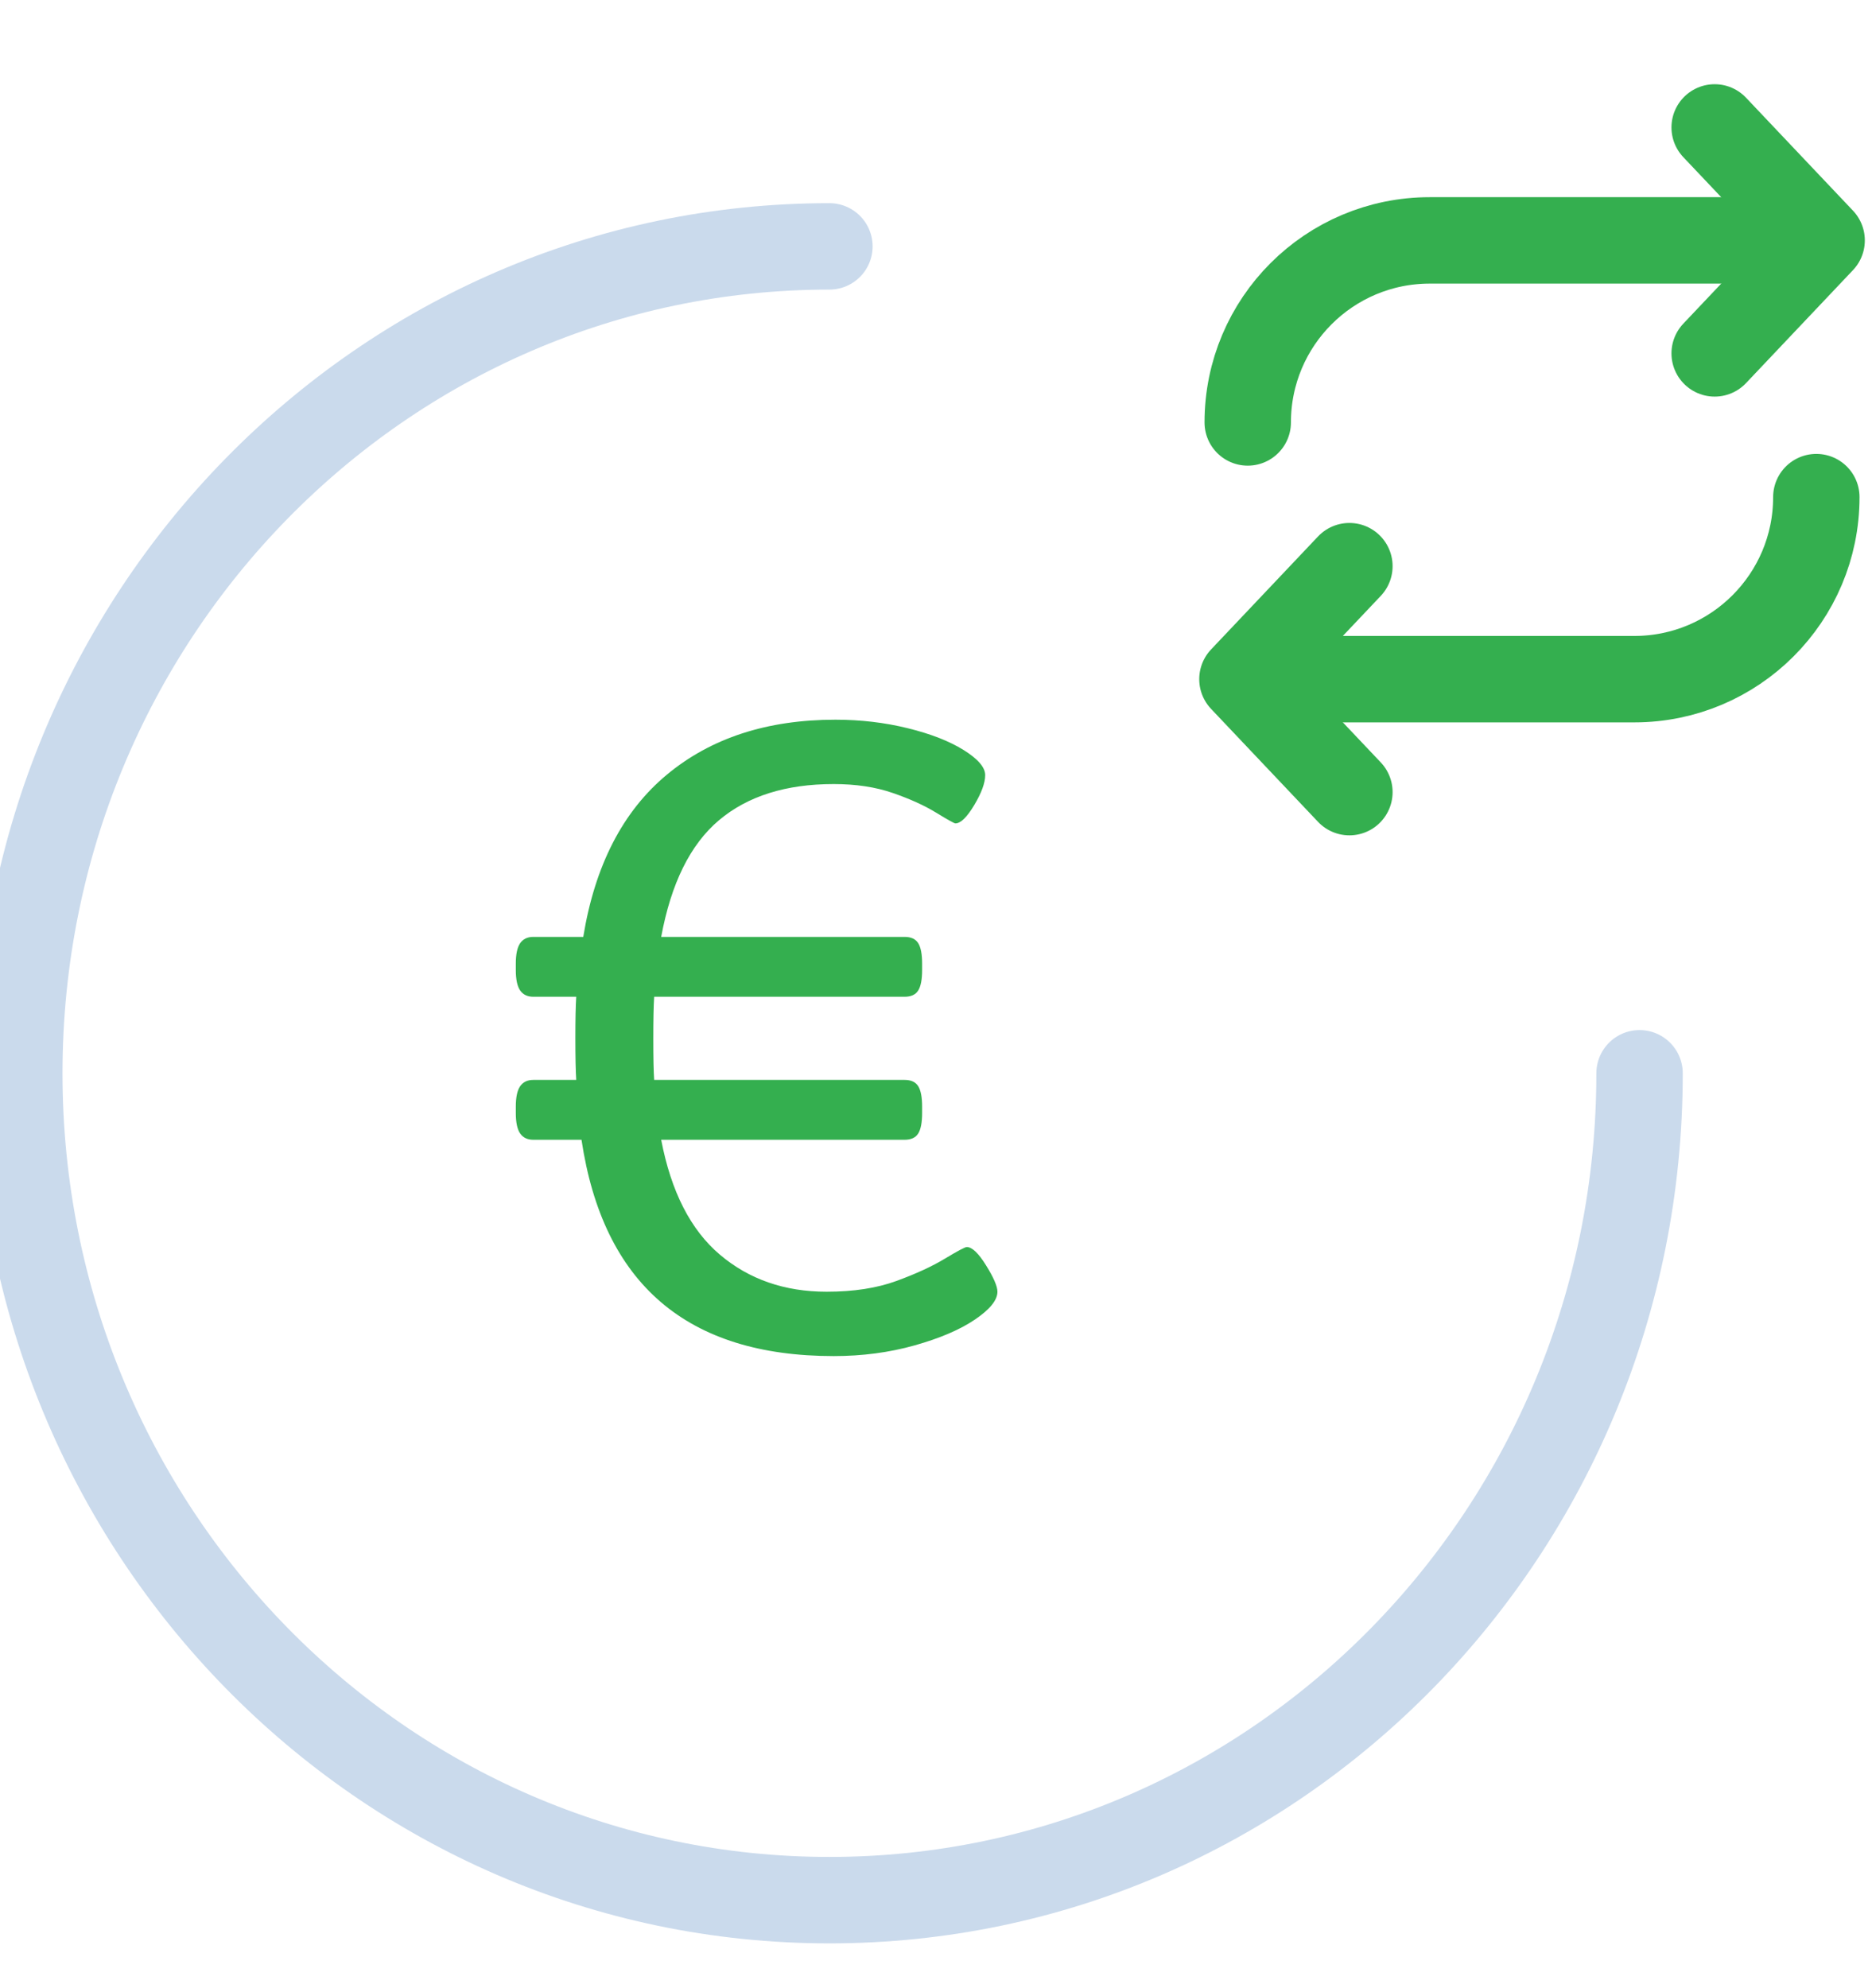 <?xml version="1.0" encoding="UTF-8"?>
<svg width="65px" height="69px" viewBox="0 0 65 69" version="1.1" xmlns="http://www.w3.org/2000/svg" xmlns:xlink="http://www.w3.org/1999/xlink">
    <!-- Generator: Sketch 49.3 (51167) - http://www.bohemiancoding.com/sketch -->
    <desc>Created with Sketch.</desc>
    <defs></defs>
    <g id="Page-1" stroke="none" stroke-width="1" fill="none" fill-rule="evenodd">
        <g id="Artboard">
            <g id="Transfert-simplifié" transform="translate(0, 3)">
                <g id="icon-transfert" transform="translate(0.216, 0.923)">
                    <path d="M28.732,43.147 C23.644,43.147 20.725,40.644 19.975,35.639 L18.302,35.639 C18.1,35.639 17.948,35.567 17.846,35.422 C17.745,35.277 17.694,35.039 17.694,34.708 L17.694,34.491 C17.694,34.16 17.745,33.923 17.846,33.778 C17.948,33.633 18.1,33.561 18.302,33.561 L19.792,33.561 C19.772,33.25 19.762,32.764 19.762,32.102 C19.762,31.461 19.772,30.986 19.792,30.675 L18.302,30.675 C18.1,30.675 17.948,30.603 17.846,30.458 C17.745,30.313 17.694,30.076 17.694,29.745 L17.694,29.528 C17.694,29.197 17.745,28.959 17.846,28.814 C17.948,28.669 18.1,28.597 18.302,28.597 L20.036,28.597 C20.441,26.115 21.409,24.238 22.939,22.966 C24.47,21.694 26.421,21.058 28.792,21.058 C29.664,21.058 30.5,21.156 31.301,21.353 C32.101,21.549 32.75,21.803 33.247,22.113 C33.743,22.423 33.992,22.713 33.992,22.982 C33.992,23.25 33.865,23.597 33.612,24.021 C33.358,24.445 33.14,24.657 32.958,24.657 C32.917,24.657 32.694,24.533 32.289,24.285 C31.884,24.036 31.382,23.809 30.784,23.602 C30.186,23.395 29.502,23.292 28.732,23.292 C27.069,23.292 25.742,23.711 24.748,24.548 C23.755,25.386 23.086,26.735 22.742,28.597 L31.194,28.597 C31.417,28.597 31.574,28.669 31.666,28.814 C31.757,28.959 31.802,29.197 31.802,29.528 L31.802,29.745 C31.802,30.076 31.757,30.313 31.666,30.458 C31.574,30.603 31.417,30.675 31.194,30.675 L22.498,30.675 C22.478,30.986 22.468,31.472 22.468,32.134 C22.468,32.795 22.478,33.271 22.498,33.561 L31.194,33.561 C31.417,33.561 31.574,33.633 31.666,33.778 C31.757,33.923 31.802,34.16 31.802,34.491 L31.802,34.708 C31.802,35.039 31.757,35.277 31.666,35.422 C31.574,35.567 31.417,35.639 31.194,35.639 L22.742,35.639 C23.086,37.439 23.765,38.767 24.779,39.626 C25.792,40.484 27.029,40.913 28.488,40.913 C29.421,40.913 30.226,40.789 30.906,40.541 C31.585,40.293 32.147,40.034 32.593,39.765 C33.039,39.496 33.292,39.362 33.353,39.362 C33.536,39.362 33.759,39.574 34.022,39.998 C34.286,40.422 34.417,40.727 34.417,40.913 C34.417,41.203 34.159,41.523 33.642,41.875 C33.125,42.227 32.426,42.526 31.544,42.775 C30.662,43.023 29.725,43.147 28.732,43.147 Z" id="€" fill="#34af4f"></path>
                    <g id="Group-5" transform="translate(42.998, 0.336)" stroke="#34af4f" stroke-linecap="round" stroke-linejoin="round" stroke-width="3">
                        <path d="M0.11,10.404 L0.11,10.404 C0.11,6.914 2.94,4.085 6.43,4.085 L7.091,4.085 L18.18,4.085" id="Path-5"></path>
                        <polyline id="Path-6" transform="translate(18.18, 4.085) scale(-1, 1) rotate(90) translate(-18.18, -4.085) " points="14.259 2.228 18.18 5.942 22.102 2.228"></polyline>
                    </g>
                    <g id="Group-5" transform="translate(52.461, 18.236) scale(-1, -1) translate(-52.461, -18.236) translate(41.961, 12.736)" stroke="#34af4f" stroke-linecap="round" stroke-linejoin="round" stroke-width="3">
                        <path d="M0.11,10.404 L0.11,10.404 C0.11,6.914 2.94,4.085 6.43,4.085 L7.091,4.085 L18.18,4.085" id="Path-5"></path>
                        <polyline id="Path-6" transform="translate(18.18, 4.085) scale(-1, 1) rotate(90) translate(-18.18, -4.085) " points="14.259 2.228 18.18 5.942 22.102 2.228"></polyline>
                    </g>
                    <path d="M28.583,4.629 C13.048,4.629 0.454,17.479 0.454,33.331 C0.454,49.182 13.048,62.032 28.583,62.032 C44.119,62.032 56.713,49.182 56.713,33.331" id="Oval" stroke="#CADAEC" stroke-width="3" stroke-linecap="round" stroke-linejoin="round"></path>
                </g>
            </g>
        </g>
    </g>
</svg>
